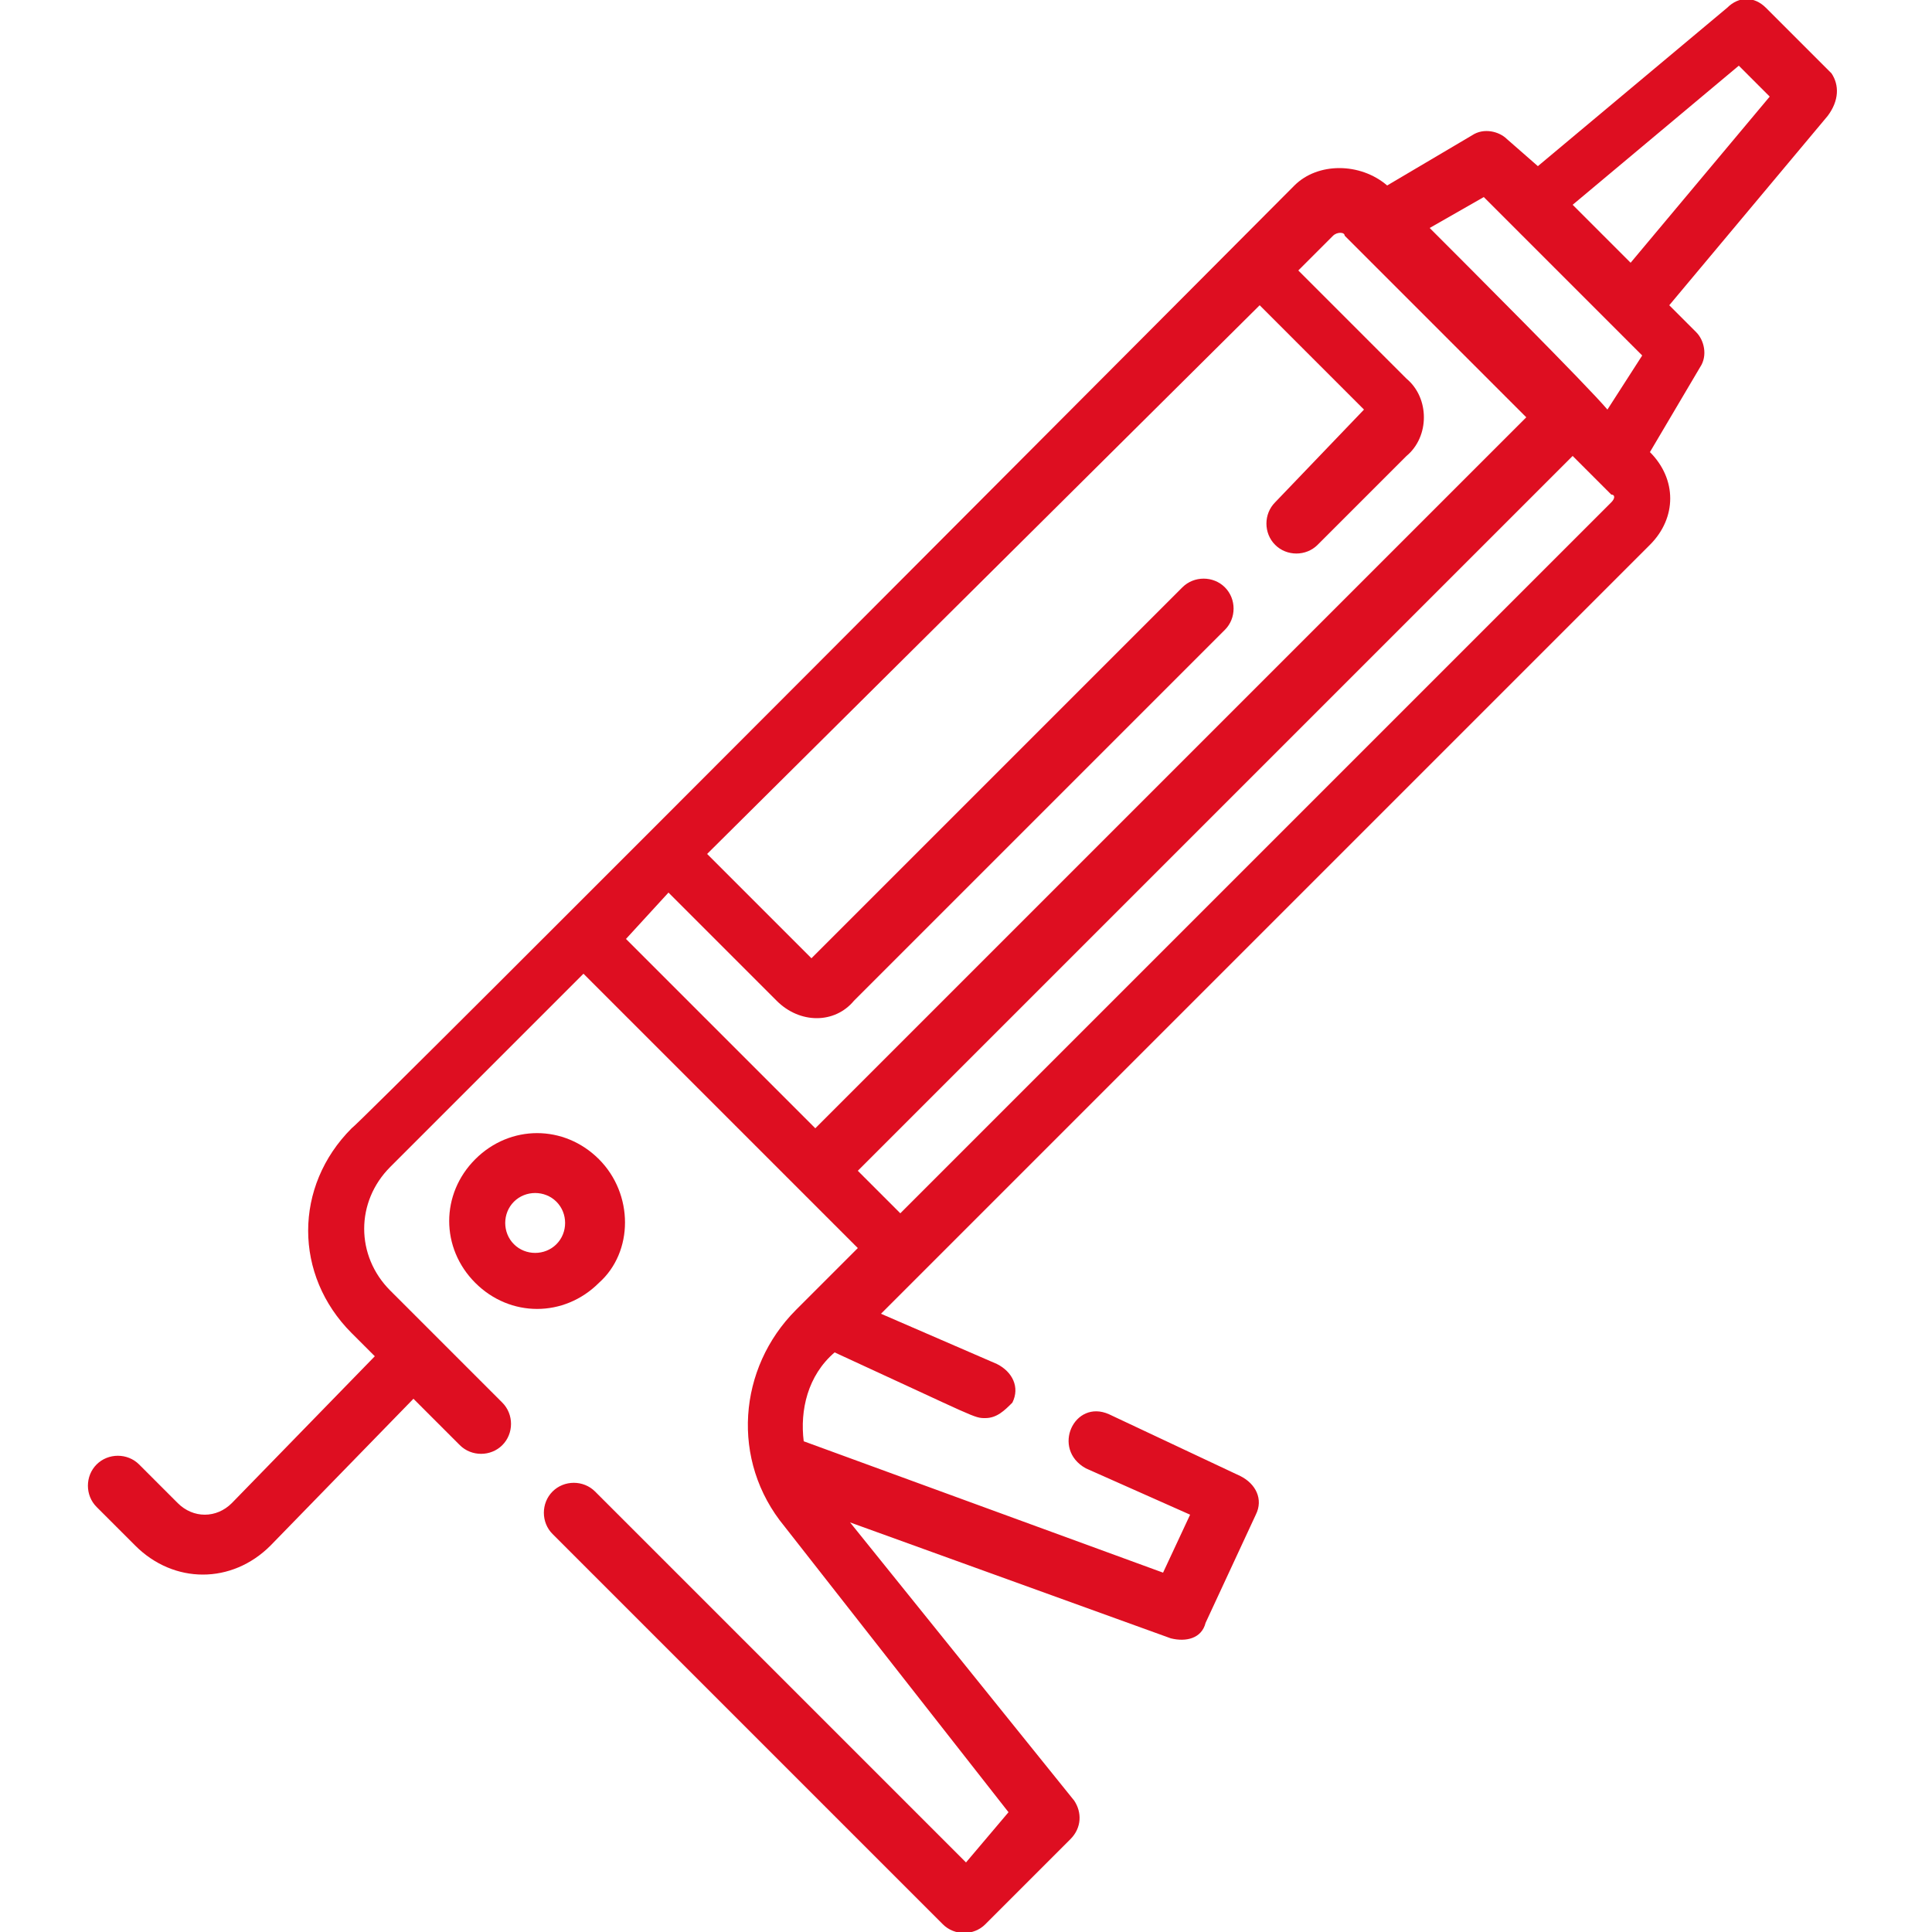 <svg xmlns="http://www.w3.org/2000/svg" xmlns:xlink="http://www.w3.org/1999/xlink" id="Capa_1" x="0px" y="0px" viewBox="0 0 50 50" style="enable-background:new 0 0 50 50;" xml:space="preserve"><style type="text/css">	.st0{fill:#DE0E21;}</style><g>	<path class="st0" d="M47.4,1.9l-1.7-1.7c-0.3-0.3-0.7-0.3-1,0l-4.9,4.1L39,3.6c-0.2-0.2-0.6-0.3-0.9-0.1l-2.2,1.3  c-0.7-0.6-1.8-0.6-2.4,0C32.9,5.4,9.3,29.1,9.1,29.2c-1.5,1.5-1.5,3.8,0,5.3l0.6,0.6L6,38.9c-0.4,0.4-1,0.4-1.4,0l-1-1  c-0.3-0.3-0.8-0.3-1.1,0c-0.3,0.3-0.3,0.8,0,1.1l1,1c1,1,2.5,1,3.5,0l3.7-3.8l1.2,1.2c0.3,0.3,0.8,0.3,1.1,0c0.3-0.3,0.3-0.8,0-1.1  c-0.8-0.8-1.6-1.6-2.9-2.9c-0.9-0.9-0.9-2.3,0-3.2l5-5l7.1,7.1c-2,2-0.6,0.6-1.6,1.6c-1.5,1.5-1.7,3.9-0.3,5.6l5.8,7.4L25,48.2  l-9.6-9.6c-0.3-0.3-0.8-0.3-1.1,0c-0.3,0.3-0.3,0.8,0,1.1l10.1,10.1c0.3,0.3,0.8,0.3,1.1,0l2.2-2.2c0.3-0.3,0.3-0.7,0.1-1L22,39.4  l8.3,3c0.4,0.1,0.8,0,0.9-0.4l1.3-2.8c0.2-0.4,0-0.8-0.4-1l-3.4-1.6c-0.9-0.4-1.5,0.9-0.6,1.4l2.7,1.2l-0.7,1.5l-9.3-3.4  c-0.1-0.8,0.1-1.7,0.8-2.3l0,0c3.7,1.7,3.6,1.7,3.9,1.7c0.3,0,0.5-0.2,0.7-0.4c0.2-0.4,0-0.8-0.4-1L22.8,34l1-1l18.9-18.9  c0.7-0.7,0.7-1.7,0-2.4l1.3-2.2c0.2-0.3,0.1-0.7-0.1-0.9l-0.7-0.7l4.1-4.9C47.6,2.6,47.6,2.2,47.4,1.9L47.4,1.9z M38.4,5.1  c0.7,0.7,3.6,3.6,4.1,4.1l-0.9,1.4C41.1,10,37.9,6.8,37,5.9L38.4,5.1z M17.3,23.1l2.8,2.8c0.6,0.6,1.5,0.6,2,0l9.6-9.6  c0.3-0.3,0.3-0.8,0-1.1c-0.3-0.3-0.8-0.3-1.1,0l-9.6,9.6l-2.7-2.7L32.6,7.9l2.7,2.7L33,13c-0.3,0.3-0.3,0.8,0,1.1  c0.3,0.3,0.8,0.3,1.1,0l2.3-2.3c0.6-0.5,0.6-1.5,0-2l-2.8-2.8l0.9-0.9c0.1-0.1,0.3-0.1,0.3,0c0.2,0.2-0.7-0.7,4.7,4.7L21.1,29.2  l-4.9-4.9L17.3,23.1z M41.7,13L23.3,31.4l-1.1-1.1l18.5-18.5c1,1,0.1,0.1,1,1C41.8,12.8,41.8,12.9,41.7,13L41.7,13z M42.2,6.8  l-1.5-1.5l4.3-3.6l0.8,0.8L42.2,6.8z"></path>	<path class="st0" d="M15.5,30c-0.9-0.9-2.3-0.9-3.2,0c-0.9,0.9-0.9,2.3,0,3.2c0.9,0.9,2.3,0.9,3.2,0C16.4,32.4,16.4,30.9,15.5,30z   M14.4,32.2c-0.3,0.3-0.8,0.3-1.1,0c-0.3-0.3-0.3-0.8,0-1.1c0.3-0.3,0.8-0.3,1.1,0C14.7,31.4,14.7,31.9,14.4,32.2z"></path></g></svg>
